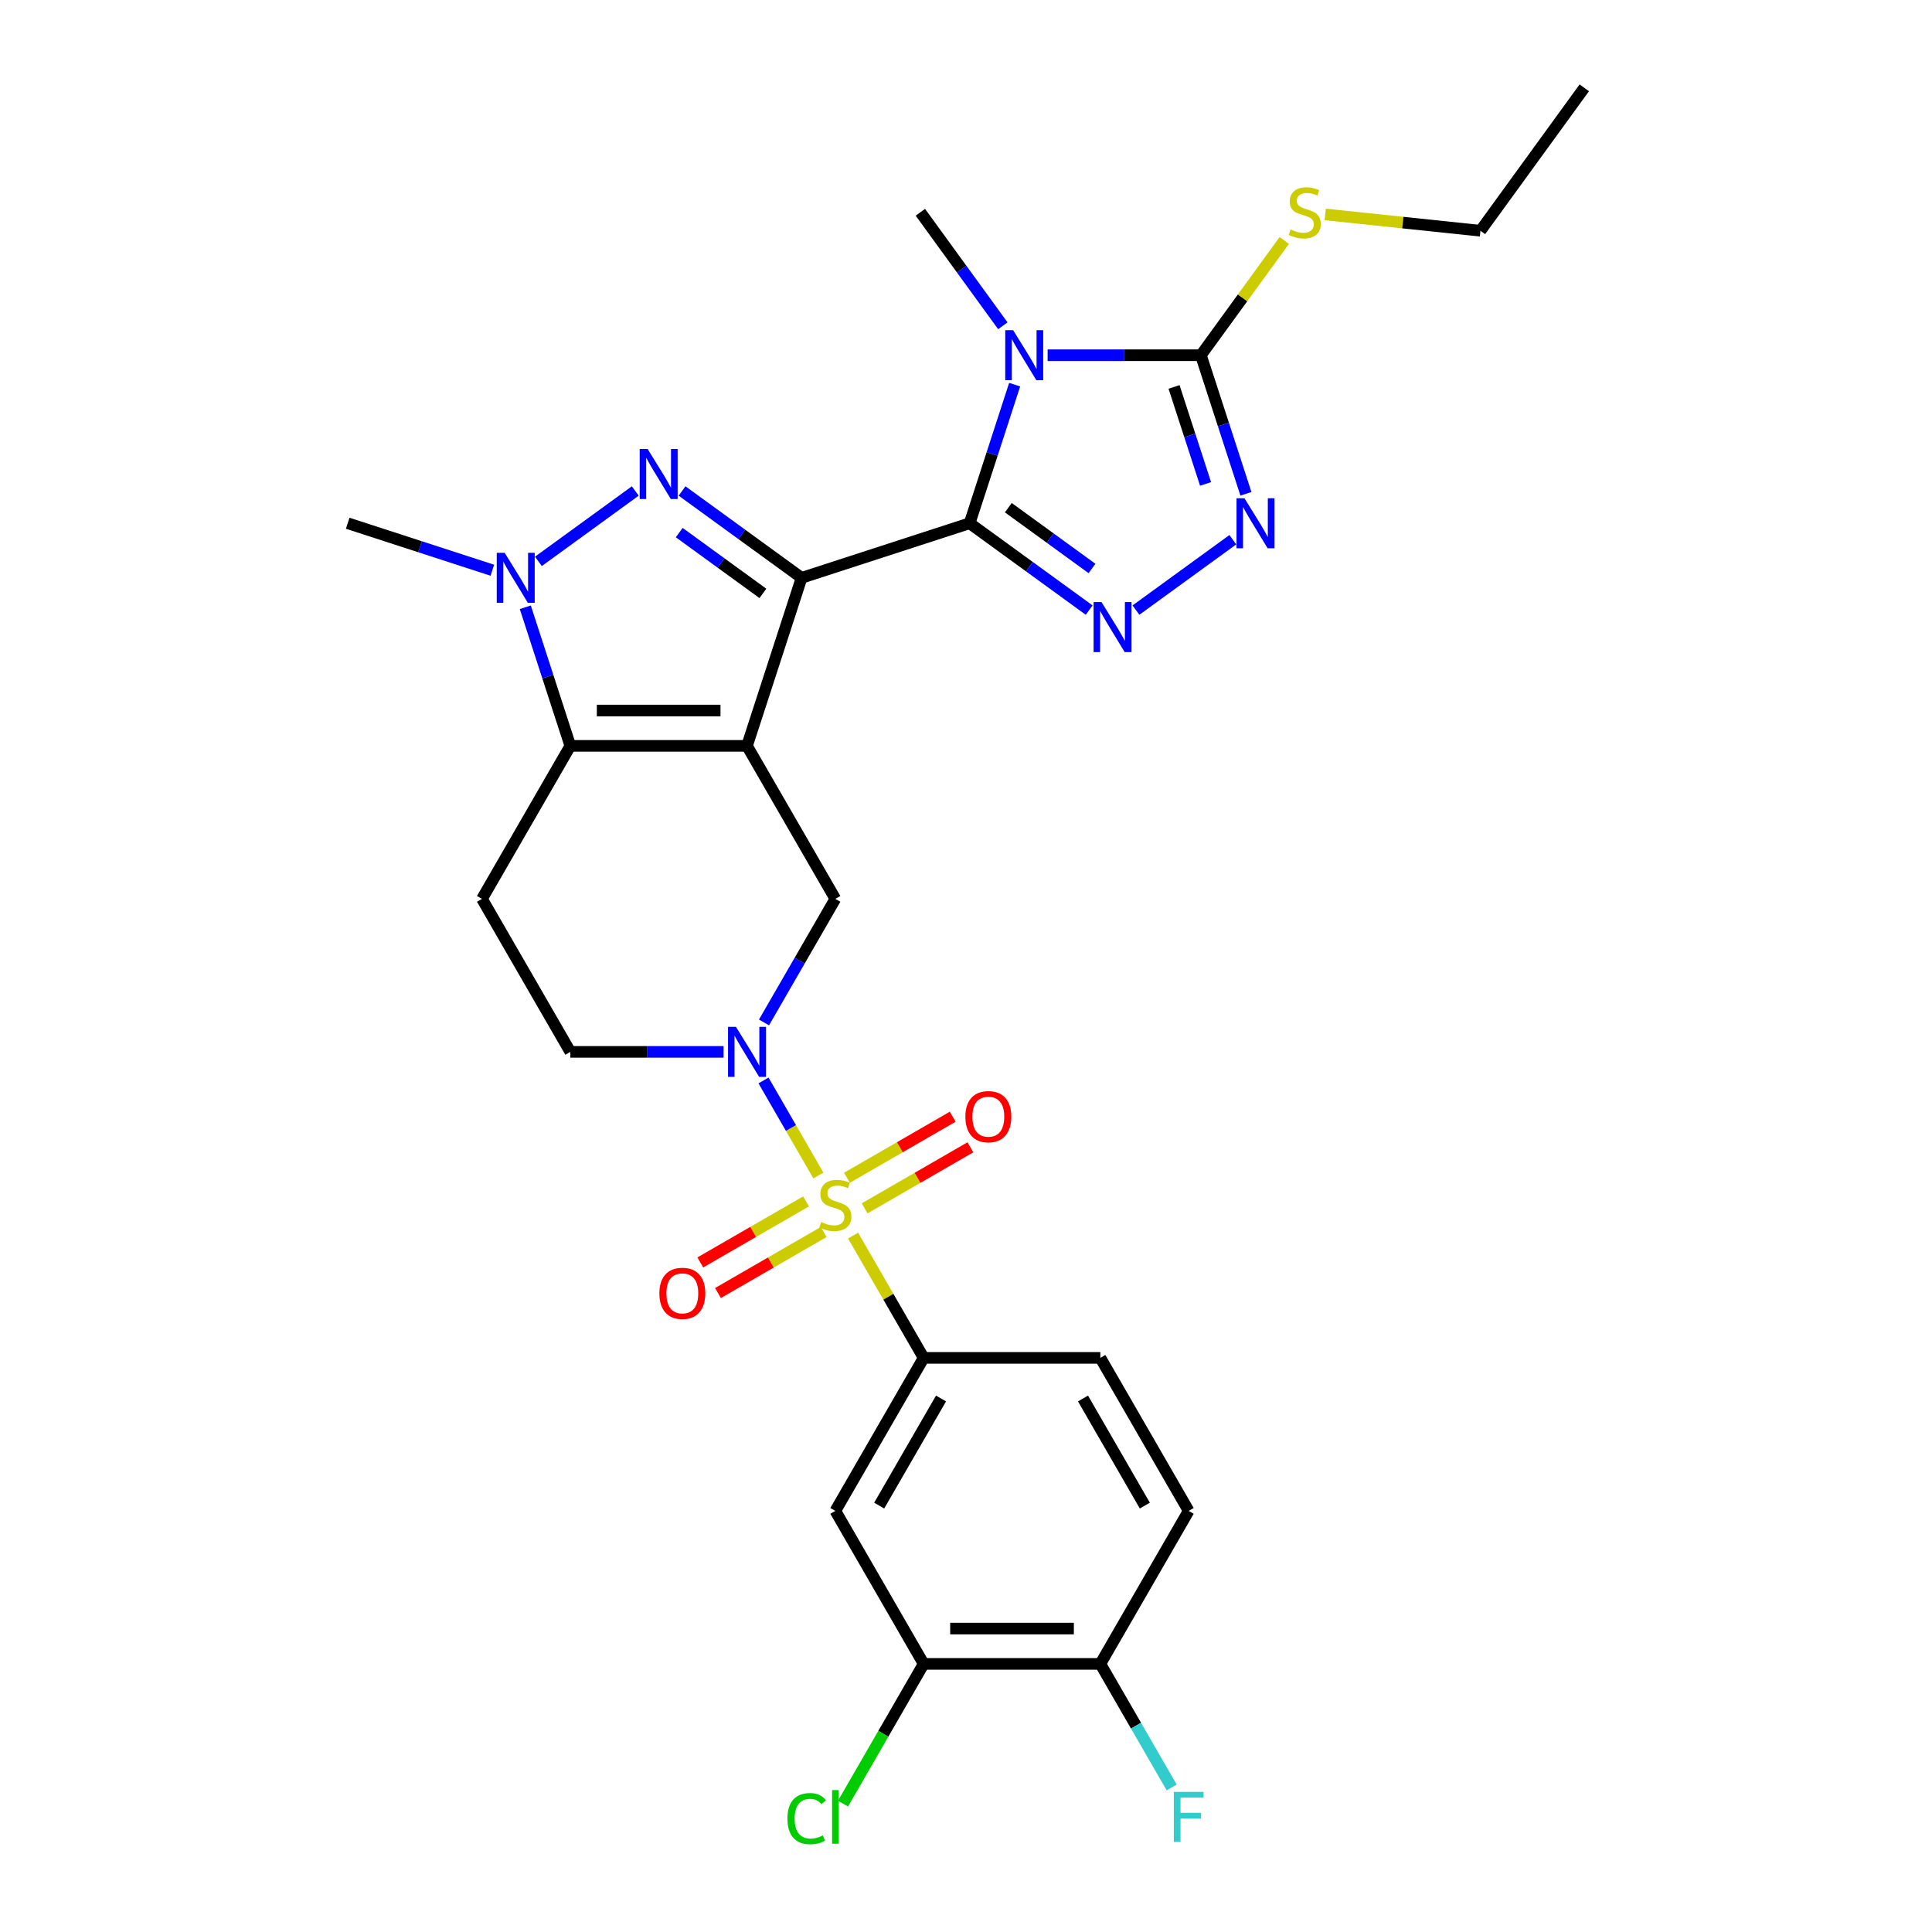 <?xml version='1.0' encoding='iso-8859-1'?>
<svg version='1.1' baseProfile='full'
              xmlns='http://www.w3.org/2000/svg'
                      xmlns:rdkit='http://www.rdkit.org/xml'
                      xmlns:xlink='http://www.w3.org/1999/xlink'
                  xml:space='preserve'
width='1000px' height='1000px' viewBox='0 0 1000 1000'>
<!-- END OF HEADER -->
<rect style='opacity:1.0;fill:#FFFFFF;stroke:none' width='1000' height='1000' x='0' y='0'> </rect>
<path class='bond-0' d='M 414.906,299.088 L 386.647,386.058' style='fill:none;fill-rule:evenodd;stroke:#000000;stroke-width:6px;stroke-linecap:butt;stroke-linejoin:miter;stroke-opacity:1' />
<path class='bond-1' d='M 414.906,299.088 L 501.876,270.829' style='fill:none;fill-rule:evenodd;stroke:#000000;stroke-width:6px;stroke-linecap:butt;stroke-linejoin:miter;stroke-opacity:1' />
<path class='bond-4' d='M 414.906,299.088 L 383.969,276.611' style='fill:none;fill-rule:evenodd;stroke:#000000;stroke-width:6px;stroke-linecap:butt;stroke-linejoin:miter;stroke-opacity:1' />
<path class='bond-4' d='M 383.969,276.611 L 353.032,254.134' style='fill:none;fill-rule:evenodd;stroke:#0000FF;stroke-width:6px;stroke-linecap:butt;stroke-linejoin:miter;stroke-opacity:1' />
<path class='bond-4' d='M 394.875,307.141 L 373.219,291.407' style='fill:none;fill-rule:evenodd;stroke:#000000;stroke-width:6px;stroke-linecap:butt;stroke-linejoin:miter;stroke-opacity:1' />
<path class='bond-4' d='M 373.219,291.407 L 351.563,275.673' style='fill:none;fill-rule:evenodd;stroke:#0000FF;stroke-width:6px;stroke-linecap:butt;stroke-linejoin:miter;stroke-opacity:1' />
<path class='bond-5' d='M 386.647,386.058 L 295.201,386.058' style='fill:none;fill-rule:evenodd;stroke:#000000;stroke-width:6px;stroke-linecap:butt;stroke-linejoin:miter;stroke-opacity:1' />
<path class='bond-5' d='M 372.93,367.769 L 308.918,367.769' style='fill:none;fill-rule:evenodd;stroke:#000000;stroke-width:6px;stroke-linecap:butt;stroke-linejoin:miter;stroke-opacity:1' />
<path class='bond-11' d='M 386.647,386.058 L 432.371,465.253' style='fill:none;fill-rule:evenodd;stroke:#000000;stroke-width:6px;stroke-linecap:butt;stroke-linejoin:miter;stroke-opacity:1' />
<path class='bond-3' d='M 501.876,270.829 L 513.531,234.962' style='fill:none;fill-rule:evenodd;stroke:#000000;stroke-width:6px;stroke-linecap:butt;stroke-linejoin:miter;stroke-opacity:1' />
<path class='bond-3' d='M 513.531,234.962 L 525.185,199.094' style='fill:none;fill-rule:evenodd;stroke:#0000FF;stroke-width:6px;stroke-linecap:butt;stroke-linejoin:miter;stroke-opacity:1' />
<path class='bond-6' d='M 501.876,270.829 L 532.813,293.306' style='fill:none;fill-rule:evenodd;stroke:#000000;stroke-width:6px;stroke-linecap:butt;stroke-linejoin:miter;stroke-opacity:1' />
<path class='bond-6' d='M 532.813,293.306 L 563.75,315.784' style='fill:none;fill-rule:evenodd;stroke:#0000FF;stroke-width:6px;stroke-linecap:butt;stroke-linejoin:miter;stroke-opacity:1' />
<path class='bond-6' d='M 521.908,262.776 L 543.564,278.51' style='fill:none;fill-rule:evenodd;stroke:#000000;stroke-width:6px;stroke-linecap:butt;stroke-linejoin:miter;stroke-opacity:1' />
<path class='bond-6' d='M 543.564,278.51 L 565.219,294.244' style='fill:none;fill-rule:evenodd;stroke:#0000FF;stroke-width:6px;stroke-linecap:butt;stroke-linejoin:miter;stroke-opacity:1' />
<path class='bond-2' d='M 423.596,608.444 L 409.393,583.844' style='fill:none;fill-rule:evenodd;stroke:#CCCC00;stroke-width:6px;stroke-linecap:butt;stroke-linejoin:miter;stroke-opacity:1' />
<path class='bond-2' d='M 409.393,583.844 L 395.19,559.244' style='fill:none;fill-rule:evenodd;stroke:#0000FF;stroke-width:6px;stroke-linecap:butt;stroke-linejoin:miter;stroke-opacity:1' />
<path class='bond-12' d='M 441.547,639.536 L 459.82,671.187' style='fill:none;fill-rule:evenodd;stroke:#CCCC00;stroke-width:6px;stroke-linecap:butt;stroke-linejoin:miter;stroke-opacity:1' />
<path class='bond-12' d='M 459.82,671.187 L 478.094,702.837' style='fill:none;fill-rule:evenodd;stroke:#000000;stroke-width:6px;stroke-linecap:butt;stroke-linejoin:miter;stroke-opacity:1' />
<path class='bond-15' d='M 447.532,625.448 L 474.901,609.647' style='fill:none;fill-rule:evenodd;stroke:#CCCC00;stroke-width:6px;stroke-linecap:butt;stroke-linejoin:miter;stroke-opacity:1' />
<path class='bond-15' d='M 474.901,609.647 L 502.269,593.846' style='fill:none;fill-rule:evenodd;stroke:#FF0000;stroke-width:6px;stroke-linecap:butt;stroke-linejoin:miter;stroke-opacity:1' />
<path class='bond-15' d='M 438.388,609.609 L 465.756,593.808' style='fill:none;fill-rule:evenodd;stroke:#CCCC00;stroke-width:6px;stroke-linecap:butt;stroke-linejoin:miter;stroke-opacity:1' />
<path class='bond-15' d='M 465.756,593.808 L 493.124,578.007' style='fill:none;fill-rule:evenodd;stroke:#FF0000;stroke-width:6px;stroke-linecap:butt;stroke-linejoin:miter;stroke-opacity:1' />
<path class='bond-16' d='M 417.209,621.837 L 389.84,637.638' style='fill:none;fill-rule:evenodd;stroke:#CCCC00;stroke-width:6px;stroke-linecap:butt;stroke-linejoin:miter;stroke-opacity:1' />
<path class='bond-16' d='M 389.84,637.638 L 362.472,653.439' style='fill:none;fill-rule:evenodd;stroke:#FF0000;stroke-width:6px;stroke-linecap:butt;stroke-linejoin:miter;stroke-opacity:1' />
<path class='bond-16' d='M 426.353,637.676 L 398.985,653.477' style='fill:none;fill-rule:evenodd;stroke:#CCCC00;stroke-width:6px;stroke-linecap:butt;stroke-linejoin:miter;stroke-opacity:1' />
<path class='bond-16' d='M 398.985,653.477 L 371.617,669.278' style='fill:none;fill-rule:evenodd;stroke:#FF0000;stroke-width:6px;stroke-linecap:butt;stroke-linejoin:miter;stroke-opacity:1' />
<path class='bond-9' d='M 542.242,183.859 L 581.912,183.859' style='fill:none;fill-rule:evenodd;stroke:#0000FF;stroke-width:6px;stroke-linecap:butt;stroke-linejoin:miter;stroke-opacity:1' />
<path class='bond-9' d='M 581.912,183.859 L 621.581,183.859' style='fill:none;fill-rule:evenodd;stroke:#000000;stroke-width:6px;stroke-linecap:butt;stroke-linejoin:miter;stroke-opacity:1' />
<path class='bond-23' d='M 519.066,168.624 L 497.725,139.251' style='fill:none;fill-rule:evenodd;stroke:#0000FF;stroke-width:6px;stroke-linecap:butt;stroke-linejoin:miter;stroke-opacity:1' />
<path class='bond-23' d='M 497.725,139.251 L 476.384,109.877' style='fill:none;fill-rule:evenodd;stroke:#000000;stroke-width:6px;stroke-linecap:butt;stroke-linejoin:miter;stroke-opacity:1' />
<path class='bond-8' d='M 328.817,254.134 L 278.676,290.563' style='fill:none;fill-rule:evenodd;stroke:#0000FF;stroke-width:6px;stroke-linecap:butt;stroke-linejoin:miter;stroke-opacity:1' />
<path class='bond-13' d='M 295.201,386.058 L 249.478,465.253' style='fill:none;fill-rule:evenodd;stroke:#000000;stroke-width:6px;stroke-linecap:butt;stroke-linejoin:miter;stroke-opacity:1' />
<path class='bond-29' d='M 295.201,386.058 L 283.547,350.191' style='fill:none;fill-rule:evenodd;stroke:#000000;stroke-width:6px;stroke-linecap:butt;stroke-linejoin:miter;stroke-opacity:1' />
<path class='bond-29' d='M 283.547,350.191 L 271.893,314.323' style='fill:none;fill-rule:evenodd;stroke:#0000FF;stroke-width:6px;stroke-linecap:butt;stroke-linejoin:miter;stroke-opacity:1' />
<path class='bond-10' d='M 587.965,315.784 L 638.106,279.354' style='fill:none;fill-rule:evenodd;stroke:#0000FF;stroke-width:6px;stroke-linecap:butt;stroke-linejoin:miter;stroke-opacity:1' />
<path class='bond-7' d='M 395.443,529.213 L 413.907,497.233' style='fill:none;fill-rule:evenodd;stroke:#0000FF;stroke-width:6px;stroke-linecap:butt;stroke-linejoin:miter;stroke-opacity:1' />
<path class='bond-7' d='M 413.907,497.233 L 432.371,465.253' style='fill:none;fill-rule:evenodd;stroke:#000000;stroke-width:6px;stroke-linecap:butt;stroke-linejoin:miter;stroke-opacity:1' />
<path class='bond-18' d='M 374.54,544.448 L 334.871,544.448' style='fill:none;fill-rule:evenodd;stroke:#0000FF;stroke-width:6px;stroke-linecap:butt;stroke-linejoin:miter;stroke-opacity:1' />
<path class='bond-18' d='M 334.871,544.448 L 295.201,544.448' style='fill:none;fill-rule:evenodd;stroke:#000000;stroke-width:6px;stroke-linecap:butt;stroke-linejoin:miter;stroke-opacity:1' />
<path class='bond-25' d='M 254.835,295.154 L 217.404,282.992' style='fill:none;fill-rule:evenodd;stroke:#0000FF;stroke-width:6px;stroke-linecap:butt;stroke-linejoin:miter;stroke-opacity:1' />
<path class='bond-25' d='M 217.404,282.992 L 179.972,270.829' style='fill:none;fill-rule:evenodd;stroke:#000000;stroke-width:6px;stroke-linecap:butt;stroke-linejoin:miter;stroke-opacity:1' />
<path class='bond-21' d='M 621.581,183.859 L 643.162,154.156' style='fill:none;fill-rule:evenodd;stroke:#000000;stroke-width:6px;stroke-linecap:butt;stroke-linejoin:miter;stroke-opacity:1' />
<path class='bond-21' d='M 643.162,154.156 L 664.742,124.453' style='fill:none;fill-rule:evenodd;stroke:#CCCC00;stroke-width:6px;stroke-linecap:butt;stroke-linejoin:miter;stroke-opacity:1' />
<path class='bond-30' d='M 621.581,183.859 L 633.235,219.727' style='fill:none;fill-rule:evenodd;stroke:#000000;stroke-width:6px;stroke-linecap:butt;stroke-linejoin:miter;stroke-opacity:1' />
<path class='bond-30' d='M 633.235,219.727 L 644.889,255.594' style='fill:none;fill-rule:evenodd;stroke:#0000FF;stroke-width:6px;stroke-linecap:butt;stroke-linejoin:miter;stroke-opacity:1' />
<path class='bond-30' d='M 607.683,200.271 L 615.841,225.378' style='fill:none;fill-rule:evenodd;stroke:#000000;stroke-width:6px;stroke-linecap:butt;stroke-linejoin:miter;stroke-opacity:1' />
<path class='bond-30' d='M 615.841,225.378 L 623.999,250.486' style='fill:none;fill-rule:evenodd;stroke:#0000FF;stroke-width:6px;stroke-linecap:butt;stroke-linejoin:miter;stroke-opacity:1' />
<path class='bond-14' d='M 478.094,702.837 L 432.371,782.032' style='fill:none;fill-rule:evenodd;stroke:#000000;stroke-width:6px;stroke-linecap:butt;stroke-linejoin:miter;stroke-opacity:1' />
<path class='bond-14' d='M 487.074,723.861 L 455.068,779.297' style='fill:none;fill-rule:evenodd;stroke:#000000;stroke-width:6px;stroke-linecap:butt;stroke-linejoin:miter;stroke-opacity:1' />
<path class='bond-20' d='M 478.094,702.837 L 569.54,702.837' style='fill:none;fill-rule:evenodd;stroke:#000000;stroke-width:6px;stroke-linecap:butt;stroke-linejoin:miter;stroke-opacity:1' />
<path class='bond-31' d='M 249.478,465.253 L 295.201,544.448' style='fill:none;fill-rule:evenodd;stroke:#000000;stroke-width:6px;stroke-linecap:butt;stroke-linejoin:miter;stroke-opacity:1' />
<path class='bond-17' d='M 432.371,782.032 L 478.094,861.227' style='fill:none;fill-rule:evenodd;stroke:#000000;stroke-width:6px;stroke-linecap:butt;stroke-linejoin:miter;stroke-opacity:1' />
<path class='bond-24' d='M 478.094,861.227 L 457.216,897.387' style='fill:none;fill-rule:evenodd;stroke:#000000;stroke-width:6px;stroke-linecap:butt;stroke-linejoin:miter;stroke-opacity:1' />
<path class='bond-24' d='M 457.216,897.387 L 436.339,933.547' style='fill:none;fill-rule:evenodd;stroke:#00CC00;stroke-width:6px;stroke-linecap:butt;stroke-linejoin:miter;stroke-opacity:1' />
<path class='bond-32' d='M 478.094,861.227 L 569.54,861.227' style='fill:none;fill-rule:evenodd;stroke:#000000;stroke-width:6px;stroke-linecap:butt;stroke-linejoin:miter;stroke-opacity:1' />
<path class='bond-32' d='M 491.811,842.938 L 555.823,842.938' style='fill:none;fill-rule:evenodd;stroke:#000000;stroke-width:6px;stroke-linecap:butt;stroke-linejoin:miter;stroke-opacity:1' />
<path class='bond-19' d='M 569.54,861.227 L 615.263,782.032' style='fill:none;fill-rule:evenodd;stroke:#000000;stroke-width:6px;stroke-linecap:butt;stroke-linejoin:miter;stroke-opacity:1' />
<path class='bond-26' d='M 569.54,861.227 L 588.003,893.207' style='fill:none;fill-rule:evenodd;stroke:#000000;stroke-width:6px;stroke-linecap:butt;stroke-linejoin:miter;stroke-opacity:1' />
<path class='bond-26' d='M 588.003,893.207 L 606.467,925.187' style='fill:none;fill-rule:evenodd;stroke:#33CCCC;stroke-width:6px;stroke-linecap:butt;stroke-linejoin:miter;stroke-opacity:1' />
<path class='bond-22' d='M 569.54,702.837 L 615.263,782.032' style='fill:none;fill-rule:evenodd;stroke:#000000;stroke-width:6px;stroke-linecap:butt;stroke-linejoin:miter;stroke-opacity:1' />
<path class='bond-22' d='M 560.559,723.861 L 592.566,779.297' style='fill:none;fill-rule:evenodd;stroke:#000000;stroke-width:6px;stroke-linecap:butt;stroke-linejoin:miter;stroke-opacity:1' />
<path class='bond-27' d='M 685.921,110.99 L 726.099,115.213' style='fill:none;fill-rule:evenodd;stroke:#CCCC00;stroke-width:6px;stroke-linecap:butt;stroke-linejoin:miter;stroke-opacity:1' />
<path class='bond-27' d='M 726.099,115.213 L 766.277,119.436' style='fill:none;fill-rule:evenodd;stroke:#000000;stroke-width:6px;stroke-linecap:butt;stroke-linejoin:miter;stroke-opacity:1' />
<path class='bond-28' d='M 766.277,119.436 L 820.028,45.455' style='fill:none;fill-rule:evenodd;stroke:#000000;stroke-width:6px;stroke-linecap:butt;stroke-linejoin:miter;stroke-opacity:1' />
<path  class='atom-3' d='M 425.055 632.531
Q 425.347 632.641, 426.555 633.153
Q 427.762 633.665, 429.078 633.994
Q 430.432 634.287, 431.749 634.287
Q 434.199 634.287, 435.626 633.116
Q 437.053 631.909, 437.053 629.824
Q 437.053 628.398, 436.321 627.52
Q 435.626 626.642, 434.529 626.166
Q 433.431 625.691, 431.602 625.142
Q 429.298 624.447, 427.908 623.789
Q 426.555 623.13, 425.567 621.74
Q 424.616 620.351, 424.616 618.009
Q 424.616 614.754, 426.811 612.742
Q 429.042 610.73, 433.431 610.73
Q 436.431 610.73, 439.833 612.157
L 438.991 614.973
Q 435.882 613.693, 433.541 613.693
Q 431.017 613.693, 429.627 614.754
Q 428.237 615.778, 428.274 617.571
Q 428.274 618.961, 428.969 619.802
Q 429.7 620.643, 430.724 621.119
Q 431.785 621.594, 433.541 622.143
Q 435.882 622.874, 437.272 623.606
Q 438.662 624.338, 439.65 625.837
Q 440.674 627.3, 440.674 629.824
Q 440.674 633.409, 438.26 635.348
Q 435.882 637.25, 431.895 637.25
Q 429.591 637.25, 427.835 636.738
Q 426.116 636.262, 424.067 635.421
L 425.055 632.531
' fill='#CCCC00'/>
<path  class='atom-4' d='M 524.41 170.91
L 532.896 184.627
Q 533.738 185.98, 535.091 188.431
Q 536.445 190.882, 536.518 191.028
L 536.518 170.91
L 539.956 170.91
L 539.956 196.808
L 536.408 196.808
L 527.3 181.81
Q 526.239 180.055, 525.105 178.043
Q 524.008 176.031, 523.679 175.409
L 523.679 196.808
L 520.313 196.808
L 520.313 170.91
L 524.41 170.91
' fill='#0000FF'/>
<path  class='atom-5' d='M 335.2 232.388
L 343.686 246.105
Q 344.527 247.459, 345.881 249.909
Q 347.234 252.36, 347.307 252.506
L 347.307 232.388
L 350.746 232.388
L 350.746 258.286
L 347.198 258.286
L 338.089 243.289
Q 337.029 241.533, 335.895 239.521
Q 334.797 237.509, 334.468 236.887
L 334.468 258.286
L 331.103 258.286
L 331.103 232.388
L 335.2 232.388
' fill='#0000FF'/>
<path  class='atom-7' d='M 570.133 311.631
L 578.62 325.348
Q 579.461 326.702, 580.814 329.152
Q 582.168 331.603, 582.241 331.75
L 582.241 311.631
L 585.679 311.631
L 585.679 337.529
L 582.131 337.529
L 573.023 322.532
Q 571.962 320.776, 570.828 318.764
Q 569.731 316.752, 569.402 316.131
L 569.402 337.529
L 566.037 337.529
L 566.037 311.631
L 570.133 311.631
' fill='#0000FF'/>
<path  class='atom-8' d='M 380.923 531.499
L 389.409 545.216
Q 390.25 546.569, 391.604 549.02
Q 392.957 551.471, 393.03 551.617
L 393.03 531.499
L 396.469 531.499
L 396.469 557.397
L 392.921 557.397
L 383.813 542.399
Q 382.752 540.644, 381.618 538.632
Q 380.521 536.62, 380.191 535.998
L 380.191 557.397
L 376.826 557.397
L 376.826 531.499
L 380.923 531.499
' fill='#0000FF'/>
<path  class='atom-9' d='M 261.218 286.139
L 269.704 299.856
Q 270.546 301.209, 271.899 303.66
Q 273.253 306.111, 273.326 306.257
L 273.326 286.139
L 276.764 286.139
L 276.764 312.037
L 273.216 312.037
L 264.108 297.039
Q 263.047 295.284, 261.913 293.272
Q 260.816 291.26, 260.487 290.638
L 260.487 312.037
L 257.121 312.037
L 257.121 286.139
L 261.218 286.139
' fill='#0000FF'/>
<path  class='atom-11' d='M 644.115 257.881
L 652.601 271.598
Q 653.442 272.951, 654.796 275.402
Q 656.149 277.852, 656.222 277.999
L 656.222 257.881
L 659.661 257.881
L 659.661 283.778
L 656.113 283.778
L 647.005 268.781
Q 645.944 267.025, 644.81 265.013
Q 643.713 263.002, 643.383 262.38
L 643.383 283.778
L 640.018 283.778
L 640.018 257.881
L 644.115 257.881
' fill='#0000FF'/>
<path  class='atom-16' d='M 499.677 577.993
Q 499.677 571.774, 502.75 568.299
Q 505.822 564.824, 511.565 564.824
Q 517.308 564.824, 520.381 568.299
Q 523.453 571.774, 523.453 577.993
Q 523.453 584.284, 520.344 587.869
Q 517.235 591.417, 511.565 591.417
Q 505.859 591.417, 502.75 587.869
Q 499.677 584.321, 499.677 577.993
M 511.565 588.491
Q 515.516 588.491, 517.637 585.857
Q 519.795 583.187, 519.795 577.993
Q 519.795 572.908, 517.637 570.348
Q 515.516 567.751, 511.565 567.751
Q 507.615 567.751, 505.457 570.311
Q 503.335 572.872, 503.335 577.993
Q 503.335 583.223, 505.457 585.857
Q 507.615 588.491, 511.565 588.491
' fill='#FF0000'/>
<path  class='atom-17' d='M 341.288 669.439
Q 341.288 663.22, 344.36 659.746
Q 347.433 656.271, 353.176 656.271
Q 358.919 656.271, 361.991 659.746
Q 365.064 663.22, 365.064 669.439
Q 365.064 675.73, 361.955 679.315
Q 358.845 682.863, 353.176 682.863
Q 347.47 682.863, 344.36 679.315
Q 341.288 675.767, 341.288 669.439
M 353.176 679.937
Q 357.126 679.937, 359.248 677.303
Q 361.406 674.633, 361.406 669.439
Q 361.406 664.354, 359.248 661.794
Q 357.126 659.197, 353.176 659.197
Q 349.225 659.197, 347.067 661.757
Q 344.946 664.318, 344.946 669.439
Q 344.946 674.67, 347.067 677.303
Q 349.225 679.937, 353.176 679.937
' fill='#FF0000'/>
<path  class='atom-22' d='M 668.016 118.766
Q 668.309 118.876, 669.516 119.388
Q 670.723 119.9, 672.04 120.229
Q 673.393 120.522, 674.71 120.522
Q 677.161 120.522, 678.587 119.351
Q 680.014 118.144, 680.014 116.059
Q 680.014 114.633, 679.282 113.755
Q 678.587 112.877, 677.49 112.401
Q 676.393 111.926, 674.564 111.377
Q 672.259 110.682, 670.869 110.024
Q 669.516 109.365, 668.528 107.975
Q 667.577 106.585, 667.577 104.244
Q 667.577 100.989, 669.772 98.977
Q 672.003 96.965, 676.393 96.965
Q 679.392 96.965, 682.794 98.392
L 681.952 101.208
Q 678.843 99.928, 676.502 99.928
Q 673.978 99.928, 672.588 100.989
Q 671.198 102.013, 671.235 103.805
Q 671.235 105.195, 671.93 106.037
Q 672.662 106.878, 673.686 107.353
Q 674.746 107.829, 676.502 108.378
Q 678.843 109.109, 680.233 109.841
Q 681.623 110.572, 682.611 112.072
Q 683.635 113.535, 683.635 116.059
Q 683.635 119.644, 681.221 121.582
Q 678.843 123.485, 674.856 123.485
Q 672.552 123.485, 670.796 122.972
Q 669.077 122.497, 667.028 121.656
L 668.016 118.766
' fill='#CCCC00'/>
<path  class='atom-25' d='M 407.57 941.318
Q 407.57 934.88, 410.57 931.515
Q 413.606 928.113, 419.349 928.113
Q 424.689 928.113, 427.542 931.88
L 425.128 933.856
Q 423.043 931.112, 419.349 931.112
Q 415.435 931.112, 413.35 933.746
Q 411.301 936.343, 411.301 941.318
Q 411.301 946.439, 413.423 949.072
Q 415.581 951.706, 419.751 951.706
Q 422.604 951.706, 425.933 949.987
L 426.957 952.73
Q 425.604 953.608, 423.555 954.12
Q 421.507 954.632, 419.239 954.632
Q 413.606 954.632, 410.57 951.194
Q 407.57 947.756, 407.57 941.318
' fill='#00CC00'/>
<path  class='atom-25' d='M 430.688 926.54
L 434.053 926.54
L 434.053 954.303
L 430.688 954.303
L 430.688 926.54
' fill='#00CC00'/>
<path  class='atom-27' d='M 607.563 927.473
L 622.963 927.473
L 622.963 930.436
L 611.038 930.436
L 611.038 938.3
L 621.646 938.3
L 621.646 941.299
L 611.038 941.299
L 611.038 953.37
L 607.563 953.37
L 607.563 927.473
' fill='#33CCCC'/>
</svg>
